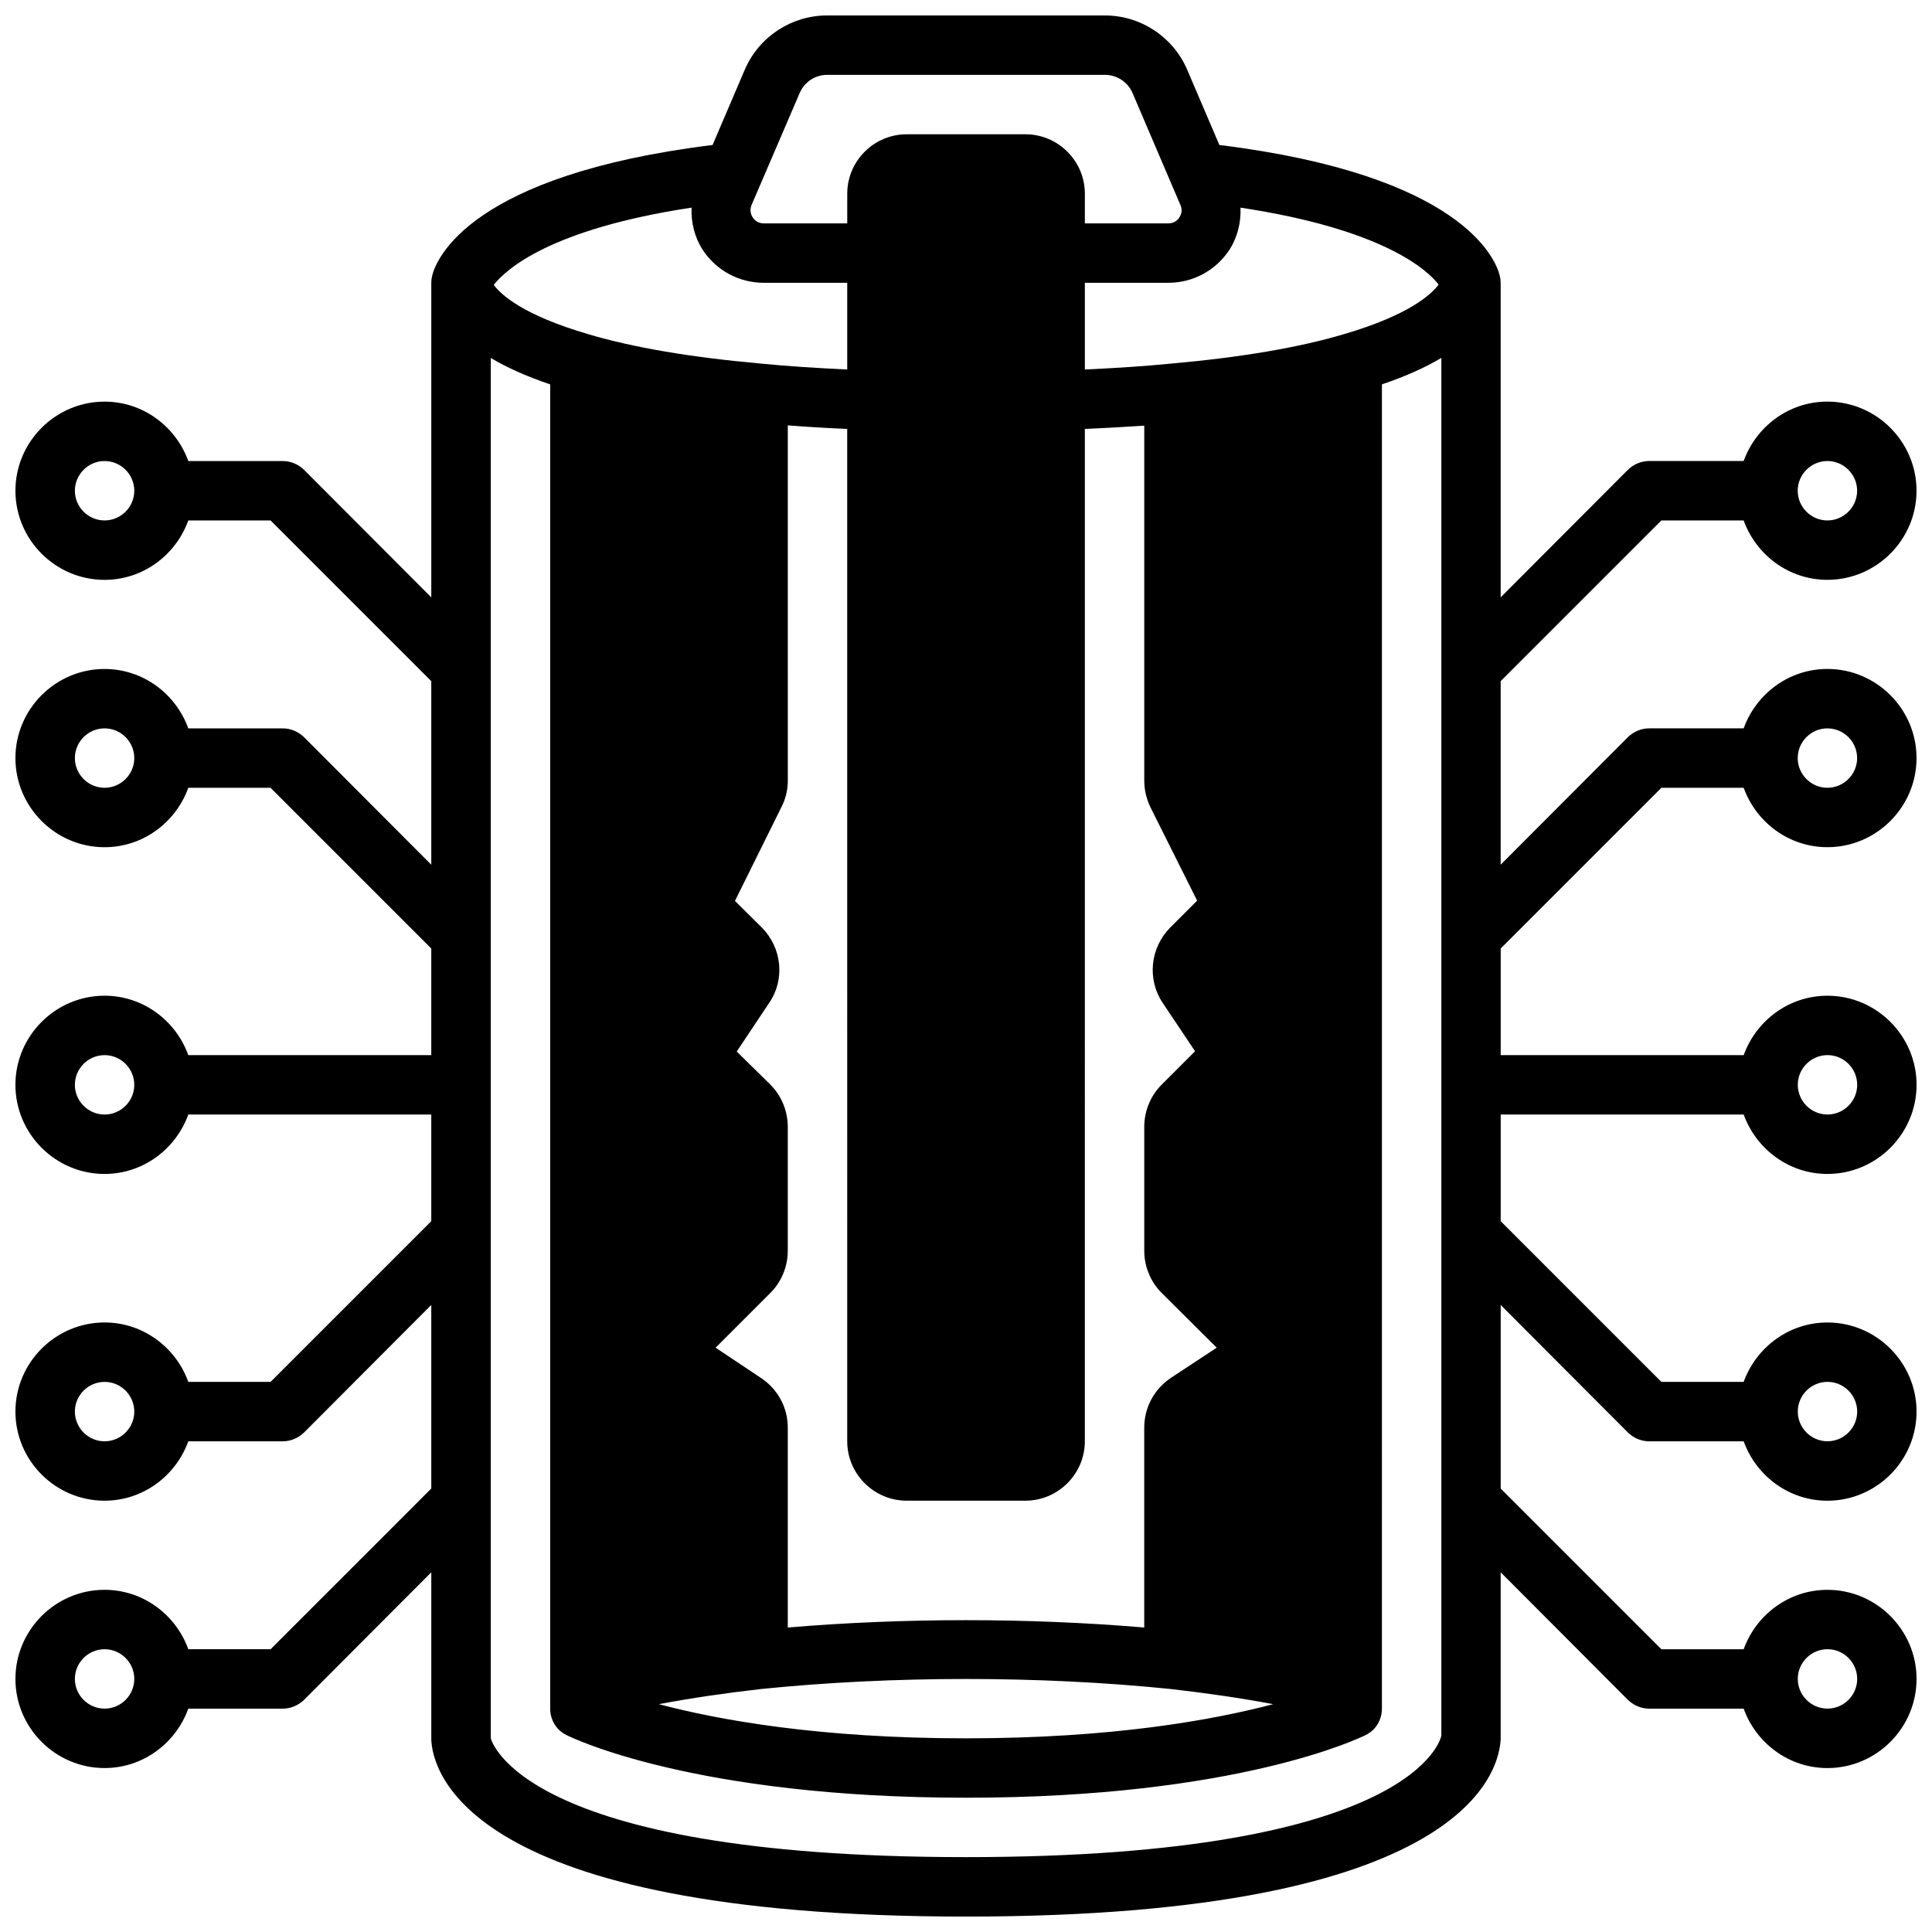 <?xml version="1.0" encoding="UTF-8"?>
<!-- Uploaded to: ICON Repo, www.iconrepo.com, Generator: ICON Repo Mixer Tools -->
<svg width="800px" height="800px" version="1.1" viewBox="144 144 512 512" xmlns="http://www.w3.org/2000/svg">
 <defs>
  <clipPath id="a">
   <path d="m148.09 148.09h503.81v503.81h-503.81z"/>
  </clipPath>
 </defs>
 <g clip-path="url(#a)">
  <path d="m584.28 352.77h21.805c3.305 9.133 11.965 15.742 22.199 15.742 12.988 0 23.617-10.629 23.617-23.617s-10.629-23.617-23.617-23.617c-10.234 0-18.895 6.613-22.199 15.742h-25.031c-2.125 0-4.094 0.867-5.59 2.281l-33.77 33.852v-48.648l42.586-42.586h21.805c3.305 9.133 11.965 15.742 22.199 15.742 12.988 0 23.617-10.629 23.617-23.617 0-12.988-10.629-23.617-23.617-23.617-10.234 0-18.895 6.613-22.199 15.742h-25.031c-2.125 0-4.094 0.867-5.59 2.281l-33.77 33.852v-83.355c0-0.629-0.078-1.258-0.234-1.891-1.102-4.488-10.078-26.688-74.312-34.637l-8.582-20.074c-3.777-8.66-12.359-14.25-21.727-14.25h-73.684c-9.367 0-17.949 5.59-21.727 14.25l-8.582 20.074c-64.234 7.949-73.211 30.148-74.312 34.637-0.156 0.629-0.234 1.258-0.234 1.891v83.363l-33.77-33.852c-1.496-1.418-3.465-2.281-5.59-2.281h-25.031c-3.305-9.133-11.965-15.742-22.199-15.742-12.988 0-23.617 10.629-23.617 23.617s10.629 23.617 23.617 23.617c10.234 0 18.895-6.613 22.199-15.742h21.805l42.586 42.586v48.648l-33.77-33.852c-1.496-1.418-3.465-2.281-5.59-2.281h-25.031c-3.305-9.133-11.965-15.742-22.199-15.742-12.988 0-23.617 10.629-23.617 23.617 0 12.988 10.629 23.617 23.617 23.617 10.234 0 18.895-6.613 22.199-15.742h21.805l42.586 42.586v28.262l-64.391-0.008c-3.305-9.133-11.965-15.742-22.199-15.742-12.988 0-23.617 10.629-23.617 23.617s10.629 23.617 23.617 23.617c10.234 0 18.895-6.613 22.199-15.742l64.391-0.004v28.262l-42.586 42.586h-21.805c-3.305-9.133-11.965-15.742-22.199-15.742-12.988 0-23.617 10.629-23.617 23.617s10.629 23.617 23.617 23.617c10.234 0 18.895-6.613 22.199-15.742h25.031c2.125 0 4.094-0.867 5.59-2.281l33.77-33.852v48.648l-42.586 42.586h-21.805c-3.305-9.133-11.965-15.742-22.199-15.742-12.988 0-23.617 10.629-23.617 23.617 0 12.988 10.629 23.617 23.617 23.617 10.234 0 18.895-6.613 22.199-15.742h25.031c2.125 0 4.094-0.867 5.59-2.281l33.77-33.852v44.242c0.234 7.871 8.266 46.996 141.7 46.996 133.43 0 141.46-39.125 141.7-47.23v-44.004l33.77 33.852c1.496 1.418 3.465 2.281 5.59 2.281h25.031c3.305 9.133 11.965 15.742 22.199 15.742 12.988 0 23.617-10.629 23.617-23.617s-10.629-23.617-23.617-23.617c-10.234 0-18.895 6.613-22.199 15.742h-21.805l-42.586-42.586v-48.648l33.77 33.852c1.496 1.418 3.465 2.281 5.59 2.281h25.031c3.305 9.133 11.965 15.742 22.199 15.742 12.988 0 23.617-10.629 23.617-23.617 0-12.988-10.629-23.617-23.617-23.617-10.234 0-18.895 6.613-22.199 15.742h-21.805l-42.586-42.586v-28.262h64.395c3.305 9.133 11.965 15.742 22.199 15.742 12.988 0 23.617-10.629 23.617-23.617s-10.629-23.617-23.617-23.617c-10.234 0-18.895 6.613-22.199 15.742h-64.395v-28.262l42.586-42.586zm44.004-15.742c4.328 0 7.871 3.543 7.871 7.871s-3.543 7.871-7.871 7.871-7.871-3.543-7.871-7.871 3.543-7.871 7.871-7.871zm0-70.848c4.328 0 7.871 3.543 7.871 7.871s-3.543 7.871-7.871 7.871-7.871-3.543-7.871-7.871 3.543-7.871 7.871-7.871zm-456.57 15.742c-4.328 0-7.871-3.543-7.871-7.871s3.543-7.871 7.871-7.871c4.328 0 7.871 3.543 7.871 7.871s-3.543 7.871-7.871 7.871zm0 70.848c-4.328 0-7.871-3.543-7.871-7.871s3.543-7.871 7.871-7.871c4.328 0 7.871 3.543 7.871 7.871s-3.543 7.871-7.871 7.871zm0 86.594c-4.328 0-7.871-3.543-7.871-7.871s3.543-7.871 7.871-7.871c4.328 0 7.871 3.543 7.871 7.871s-3.543 7.871-7.871 7.871zm0 86.594c-4.328 0-7.871-3.543-7.871-7.871s3.543-7.871 7.871-7.871c4.328 0 7.871 3.543 7.871 7.871s-3.543 7.871-7.871 7.871zm0 70.848c-4.328 0-7.871-3.543-7.871-7.871 0-4.328 3.543-7.871 7.871-7.871 4.328 0 7.871 3.543 7.871 7.871 0 4.328-3.543 7.871-7.871 7.871zm298.04-386.52c2.203-3.387 3.148-7.32 2.992-11.258 37.941 5.746 49.516 16.531 52.508 20.387-1.891 2.519-7.637 8.031-25.113 13.145-11.887 3.543-27.238 6.141-45.738 7.793-7.086 0.707-14.641 1.18-22.906 1.574v-22.984h22.121c6.535 0 12.516-3.227 16.137-8.66zm-121.54 221.2-8.973-8.816 8.66-12.988c4.172-6.141 3.305-14.484-1.969-19.836l-7.164-7.086 12.281-24.797c1.18-2.281 1.73-4.644 1.73-7.086l-0.004-94.148c5.039 0.395 10.234 0.707 15.742 0.945l0.004 268.28c0 8.66 7.086 15.742 15.742 15.742h31.488c8.66 0 15.742-7.086 15.742-15.742l0.004-268.28c5.512-0.234 10.707-0.551 15.742-0.867v94.07c0 2.441 0.551 4.801 1.652 7.086l12.359 24.719-7.164 7.164c-5.273 5.352-6.141 13.699-1.969 19.918l8.582 12.832-8.895 8.895c-2.914 2.914-4.566 7.008-4.566 11.098v32.906c0 4.094 1.652 8.188 4.566 11.098l14.641 14.562-12.203 8.031c-4.41 2.992-7.008 7.871-7.008 13.145v52.98c-30.781-2.598-63.684-2.598-94.465 0v-52.98c0-5.273-2.598-10.156-7.086-13.145l-12.043-8.031 14.562-14.562c2.914-2.914 4.566-7.008 4.566-11.098v-32.906c0-4.094-1.652-8.188-4.566-11.098zm-2.519 160.12c34.875-3.543 73.84-3.543 108.55 0 9.684 1.102 18.812 2.441 27.16 4.016-15.824 4.172-42.508 9.055-81.398 9.055-38.887 0-65.652-4.879-81.398-9.055 8.344-1.574 17.398-2.914 27.078-4.016zm-2.519-393.29 12.754-29.676c1.258-2.914 4.094-4.801 7.242-4.801h73.684c3.148 0 5.984 1.891 7.242 4.723l12.754 29.836c0.629 1.418 0.078 2.676-0.316 3.227-0.316 0.551-1.258 1.574-2.914 1.574h-22.121v-7.871c0-8.66-7.086-15.742-15.742-15.742h-31.488c-8.66 0-15.742 7.086-15.742 15.742v7.871h-22.121c-1.652 0-2.598-1.023-2.914-1.574-0.395-0.551-0.945-1.812-0.316-3.305zm-15.902 0.707c-0.156 3.938 0.789 7.871 2.992 11.258 3.621 5.434 9.605 8.66 16.137 8.66h22.121v22.984c-8.266-0.395-15.824-0.867-22.906-1.574-18.5-1.652-33.852-4.25-45.738-7.793-17.238-5.039-23.145-10.469-25.031-13.066 3.305-4.172 15.035-14.801 52.426-20.469zm198.69 404.94c0 0.316-6.219 32.195-125.95 32.195-119.02 0-125.88-31.488-125.95-31.488v-365.81c4.094 2.441 9.211 4.801 15.742 7.008v350.93c0 2.992 1.652 5.746 4.328 7.008 1.34 0.707 34.008 16.609 105.88 16.609s104.54-15.902 105.88-16.609c2.676-1.258 4.328-4.016 4.328-7.008l0.004-350.94c6.535-2.203 11.652-4.566 15.742-7.008v365.11zm102.34-22.906c4.328 0 7.871 3.543 7.871 7.871s-3.543 7.871-7.871 7.871c-4.328 0-7.871-3.543-7.871-7.871s3.543-7.871 7.871-7.871zm0-70.848c4.328 0 7.871 3.543 7.871 7.871s-3.543 7.871-7.871 7.871c-4.328 0-7.871-3.543-7.871-7.871s3.543-7.871 7.871-7.871zm0-86.594c4.328 0 7.871 3.543 7.871 7.871s-3.543 7.871-7.871 7.871c-4.328 0-7.871-3.543-7.871-7.871s3.543-7.871 7.871-7.871z"/>
 </g>
</svg>
